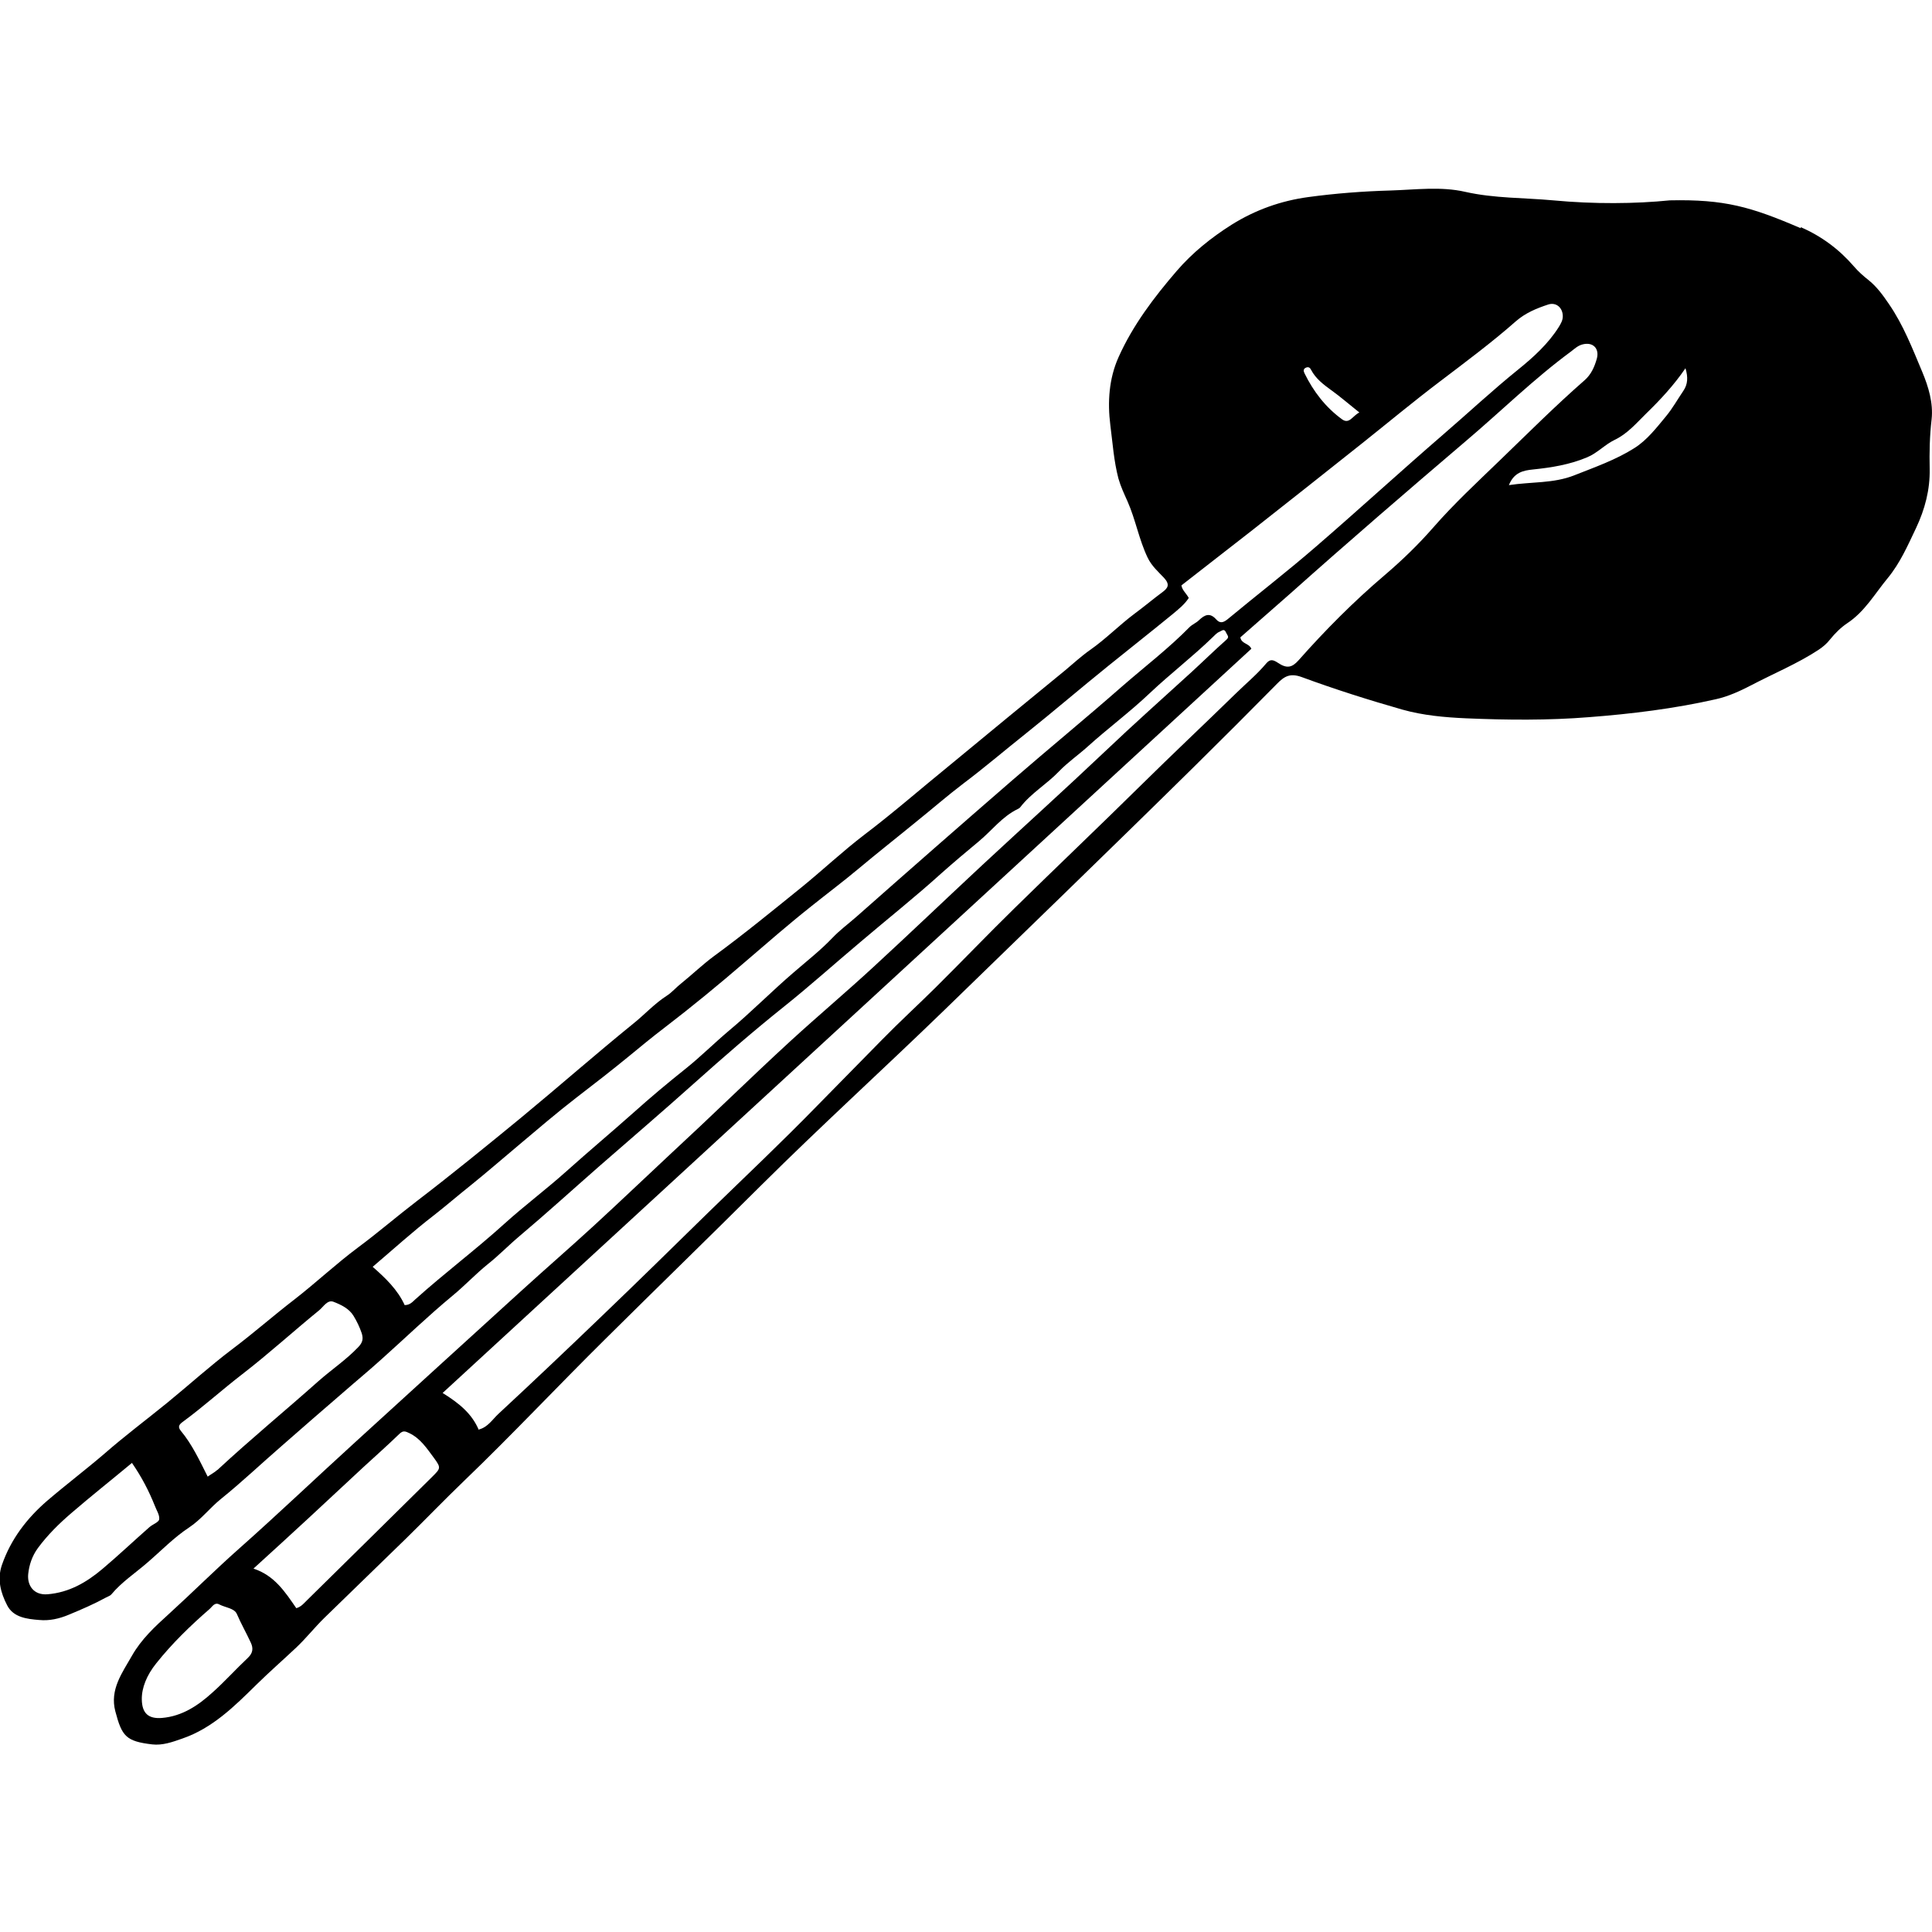 <?xml version="1.0" encoding="UTF-8"?>
<svg id="Layer_1" data-name="Layer 1" xmlns="http://www.w3.org/2000/svg" viewBox="0 0 100 100">
  <defs>
    <style>
      .cls-1 {
        stroke-width: 0px;
      }
    </style>
  </defs>
  <path class="cls-1" d="m93.21,11.76c1.06.46,1.98,1.14,2.74,2.02.23.27.5.51.78.73.42.34.73.77,1.03,1.21.76,1.1,1.23,2.33,1.74,3.54.32.77.57,1.6.48,2.44-.1.86-.12,1.72-.1,2.57.02,1.09-.25,2.09-.7,3.05-.43.9-.82,1.81-1.47,2.6-.67.81-1.19,1.74-2.1,2.34-.33.22-.63.52-.88.83-.18.23-.37.39-.61.55-1.1.72-2.32,1.22-3.48,1.83-.58.3-1.19.58-1.82.72-2.16.49-4.36.76-6.57.93-2.12.17-4.24.15-6.36.06-1.12-.05-2.23-.15-3.3-.45-1.75-.5-3.49-1.05-5.2-1.68-.62-.23-.92-.04-1.3.35-1.41,1.43-2.83,2.85-4.26,4.26-2.24,2.21-4.5,4.41-6.75,6.6-2.08,2.02-4.16,4.04-6.24,6.06-3.13,3.03-6.35,5.96-9.44,9.03-2.67,2.66-5.37,5.28-8.04,7.93-2.47,2.44-4.85,4.98-7.35,7.38-1.01.97-1.98,1.98-2.98,2.96-1.41,1.38-2.84,2.75-4.25,4.13-.5.49-.95,1.06-1.45,1.53-.68.64-1.39,1.26-2.06,1.92-1.14,1.12-2.27,2.25-3.84,2.79-.51.18-1.02.36-1.55.3-1.36-.16-1.57-.42-1.91-1.71-.3-1.13.36-2,.86-2.88.48-.85,1.19-1.51,1.91-2.16,1.22-1.11,2.39-2.28,3.62-3.37,2.03-1.8,3.99-3.67,6-5.5,2.88-2.63,5.76-5.25,8.65-7.88,1.24-1.13,2.5-2.22,3.73-3.35,1.36-1.25,2.7-2.53,4.05-3.79.98-.91,1.96-1.83,2.93-2.76,1.06-1.01,2.13-2.03,3.21-3.02,1.41-1.29,2.87-2.52,4.28-3.82,1.9-1.75,3.76-3.53,5.65-5.29,2.11-1.96,4.25-3.89,6.34-5.87,1.47-1.4,2.98-2.74,4.48-4.11.6-.55,1.18-1.12,1.79-1.66.18-.16.06-.22,0-.36-.1-.25-.21-.12-.35-.06-.15.06-.24.18-.35.28-1.04,1.01-2.19,1.89-3.25,2.89-1.03.98-2.18,1.83-3.23,2.78-.49.44-1.03.81-1.48,1.28-.63.66-1.44,1.12-2,1.85-.03.04-.08.07-.12.09-.82.39-1.36,1.13-2.04,1.69-.64.53-1.28,1.07-1.9,1.62-1.37,1.24-2.82,2.39-4.23,3.59-1.32,1.11-2.6,2.26-3.95,3.34-1.59,1.27-3.12,2.6-4.63,3.95-1.63,1.46-3.29,2.88-4.94,4.32-1.37,1.2-2.72,2.43-4.11,3.6-.56.47-1.08,1.01-1.65,1.46-.63.51-1.18,1.1-1.81,1.62-1.27,1.05-2.45,2.19-3.68,3.29-.64.58-1.31,1.13-1.96,1.7-1.08.93-2.15,1.86-3.22,2.8-1.05.91-2.06,1.87-3.14,2.74-.57.46-1.02,1.06-1.64,1.47-.79.52-1.44,1.2-2.15,1.81-.63.55-1.34,1.01-1.88,1.66-.06.07-.17.1-.26.15-.62.34-1.27.62-1.92.89-.52.22-1.03.33-1.55.28-.63-.05-1.34-.13-1.66-.76-.33-.64-.53-1.34-.27-2.09.46-1.33,1.29-2.41,2.33-3.31.98-.84,2.01-1.62,2.99-2.46,1.04-.91,2.15-1.74,3.22-2.61,1.14-.93,2.23-1.92,3.41-2.81,1.09-.82,2.11-1.72,3.19-2.55,1.12-.87,2.15-1.84,3.29-2.69,1.04-.77,2.01-1.61,3.03-2.39,1.83-1.4,3.62-2.86,5.4-4.32,1.95-1.61,3.85-3.28,5.81-4.87.59-.47,1.1-1.04,1.74-1.45.27-.17.49-.44.75-.64.57-.46,1.1-.97,1.68-1.4,1.57-1.15,3.07-2.38,4.58-3.6,1.08-.88,2.1-1.84,3.2-2.68,1.53-1.16,2.97-2.42,4.46-3.63.99-.81,1.97-1.63,2.96-2.44,1-.82,2-1.64,3-2.46.43-.36.84-.74,1.3-1.06.81-.57,1.5-1.28,2.29-1.87.49-.36.96-.76,1.45-1.12.28-.21.38-.39.07-.73-.3-.32-.64-.61-.85-1.05-.45-.94-.62-1.96-1.04-2.91-.17-.38-.35-.76-.47-1.18-.24-.91-.3-1.85-.42-2.77-.15-1.19-.07-2.4.42-3.5.74-1.66,1.84-3.11,3.02-4.48.81-.94,1.78-1.72,2.84-2.39,1.23-.77,2.56-1.24,3.97-1.43,1.4-.19,2.82-.3,4.25-.34,1.3-.04,2.61-.22,3.87.07,1.51.34,3.03.3,4.55.44,2.12.2,4.26.18,6.04,0,2.83-.06,4.19.33,6.77,1.44ZM20.96,67.55c.25,0,.39-.16.53-.29,1.51-1.36,3.13-2.57,4.63-3.93,1.03-.93,2.14-1.76,3.18-2.69,1.15-1.03,2.33-2.02,3.49-3.05.88-.79,1.8-1.56,2.73-2.3.77-.62,1.47-1.32,2.22-1.95,1.15-.96,2.19-2.02,3.32-2.99.68-.59,1.4-1.15,2.03-1.81.37-.39.83-.73,1.24-1.09,2.67-2.36,5.35-4.71,8.05-7.05,1.89-1.64,3.83-3.23,5.72-4.89,1.16-1.01,2.39-1.95,3.47-3.05.14-.14.35-.22.49-.36.3-.29.57-.4.89-.04.19.21.35.18.58,0,1.53-1.27,3.1-2.48,4.6-3.78,2.21-1.91,4.36-3.88,6.57-5.79,1.3-1.12,2.55-2.29,3.89-3.37.78-.63,1.54-1.32,2.09-2.19.11-.18.21-.35.21-.56,0-.44-.34-.74-.75-.61-.61.2-1.19.44-1.68.87-1.26,1.11-2.61,2.11-3.95,3.13-1.36,1.03-2.67,2.12-4,3.18-1.91,1.52-3.82,3.03-5.74,4.54-1.2.94-2.41,1.87-3.62,2.82.04.25.25.41.38.65-.22.34-.54.59-.85.85-1.1.9-2.22,1.78-3.32,2.67-1.44,1.16-2.85,2.37-4.29,3.52-1.07.85-2.11,1.74-3.2,2.56-.83.63-1.62,1.32-2.43,1.97-1,.82-2.02,1.62-3.01,2.45-.8.67-1.63,1.29-2.44,1.94-1.15.91-2.26,1.88-3.38,2.84-1.39,1.2-2.8,2.36-4.25,3.47-.62.47-1.22.97-1.83,1.47-.88.72-1.78,1.42-2.68,2.11-1.05.81-2.05,1.67-3.06,2.52-.82.69-1.63,1.39-2.46,2.06-.63.5-1.24,1.03-1.88,1.53-1.08.83-2.09,1.75-3.16,2.66.67.59,1.29,1.18,1.66,1.99Zm3.83,6.44c.46-.12.7-.52,1-.8,1.8-1.67,3.58-3.36,5.35-5.06,1.87-1.79,3.71-3.6,5.56-5.41,1.87-1.82,3.78-3.62,5.6-5.49,1.12-1.14,2.24-2.28,3.36-3.42.9-.92,1.85-1.79,2.77-2.7,1.37-1.36,2.7-2.75,4.08-4.1,2.17-2.13,4.37-4.22,6.53-6.35,1.63-1.61,3.29-3.17,4.93-4.77.52-.51,1.09-.98,1.56-1.54.2-.24.35-.22.62-.04.46.31.73.24,1.06-.13,1.39-1.57,2.86-3.05,4.46-4.41.89-.76,1.73-1.57,2.5-2.45,1.09-1.25,2.3-2.37,3.48-3.51,1.44-1.39,2.86-2.81,4.37-4.13.34-.3.51-.69.63-1.11.15-.54-.21-.89-.75-.74-.23.06-.4.22-.58.36-1.93,1.42-3.63,3.1-5.46,4.65-3.04,2.59-6.07,5.2-9.05,7.86-.87.77-1.75,1.53-2.61,2.29.06.35.44.29.57.59-13.91,12.81-27.84,25.62-41.86,38.52.87.54,1.52,1.08,1.87,1.91Zm-13.53,2.09c1.7-1.58,3.49-3.05,5.22-4.59.68-.6,1.43-1.1,2.06-1.76.22-.23.28-.42.18-.73-.11-.32-.25-.61-.42-.89-.23-.38-.65-.58-1.04-.73-.31-.12-.52.26-.74.44-1.34,1.09-2.61,2.25-3.97,3.3-1.04.8-2.01,1.68-3.07,2.46-.18.13-.31.25-.12.48.59.71.97,1.54,1.39,2.37.18-.13.36-.22.5-.35Zm4.07,7.16c.27-.07.42-.28.6-.45,2.14-2.11,4.29-4.22,6.43-6.34.45-.45.48-.47.1-.99-.36-.48-.69-1-1.27-1.28-.21-.1-.33-.15-.52.04-.6.58-1.23,1.14-1.84,1.7-.95.88-1.9,1.77-2.85,2.65-.93.86-1.86,1.71-2.86,2.62,1.09.36,1.63,1.2,2.21,2.04Zm-11.64-4.92c-.63.54-1.23,1.13-1.73,1.81-.3.41-.45.87-.5,1.34-.06.6.29,1.1.99,1.05,1.13-.09,2.03-.62,2.85-1.31.83-.7,1.62-1.45,2.44-2.17.16-.14.48-.25.5-.4.03-.22-.14-.47-.23-.71-.3-.75-.67-1.47-1.18-2.21-1.07.89-2.12,1.72-3.14,2.6Zm4.7,10.6c1.04-.09,1.86-.64,2.6-1.31.64-.57,1.21-1.21,1.84-1.8.26-.25.29-.49.15-.79-.23-.5-.5-.97-.72-1.48-.13-.3-.59-.33-.9-.49-.25-.14-.37.11-.51.23-.99.86-1.94,1.78-2.76,2.81-.5.62-.76,1.28-.75,1.87.01.71.33,1.02,1.05.96ZM81.49,24.6c1.06-.42,2.15-.8,3.11-1.41.65-.41,1.14-1.05,1.63-1.64.34-.41.6-.88.9-1.32.23-.34.25-.7.11-1.17-.61.89-1.3,1.63-2.03,2.34-.51.5-.97,1.05-1.64,1.37-.5.24-.89.68-1.42.9-.9.38-1.84.53-2.8.63-.52.05-.99.16-1.25.81,1.17-.18,2.31-.08,3.39-.51Zm-12.58-4.4c-.41-.3-.81-.6-1.05-1.06-.05-.1-.12-.16-.24-.12-.17.06-.16.18-.1.3.46.94,1.09,1.76,1.94,2.38.38.28.55-.18.9-.35-.55-.44-.99-.82-1.46-1.16Z"/>
</svg>
